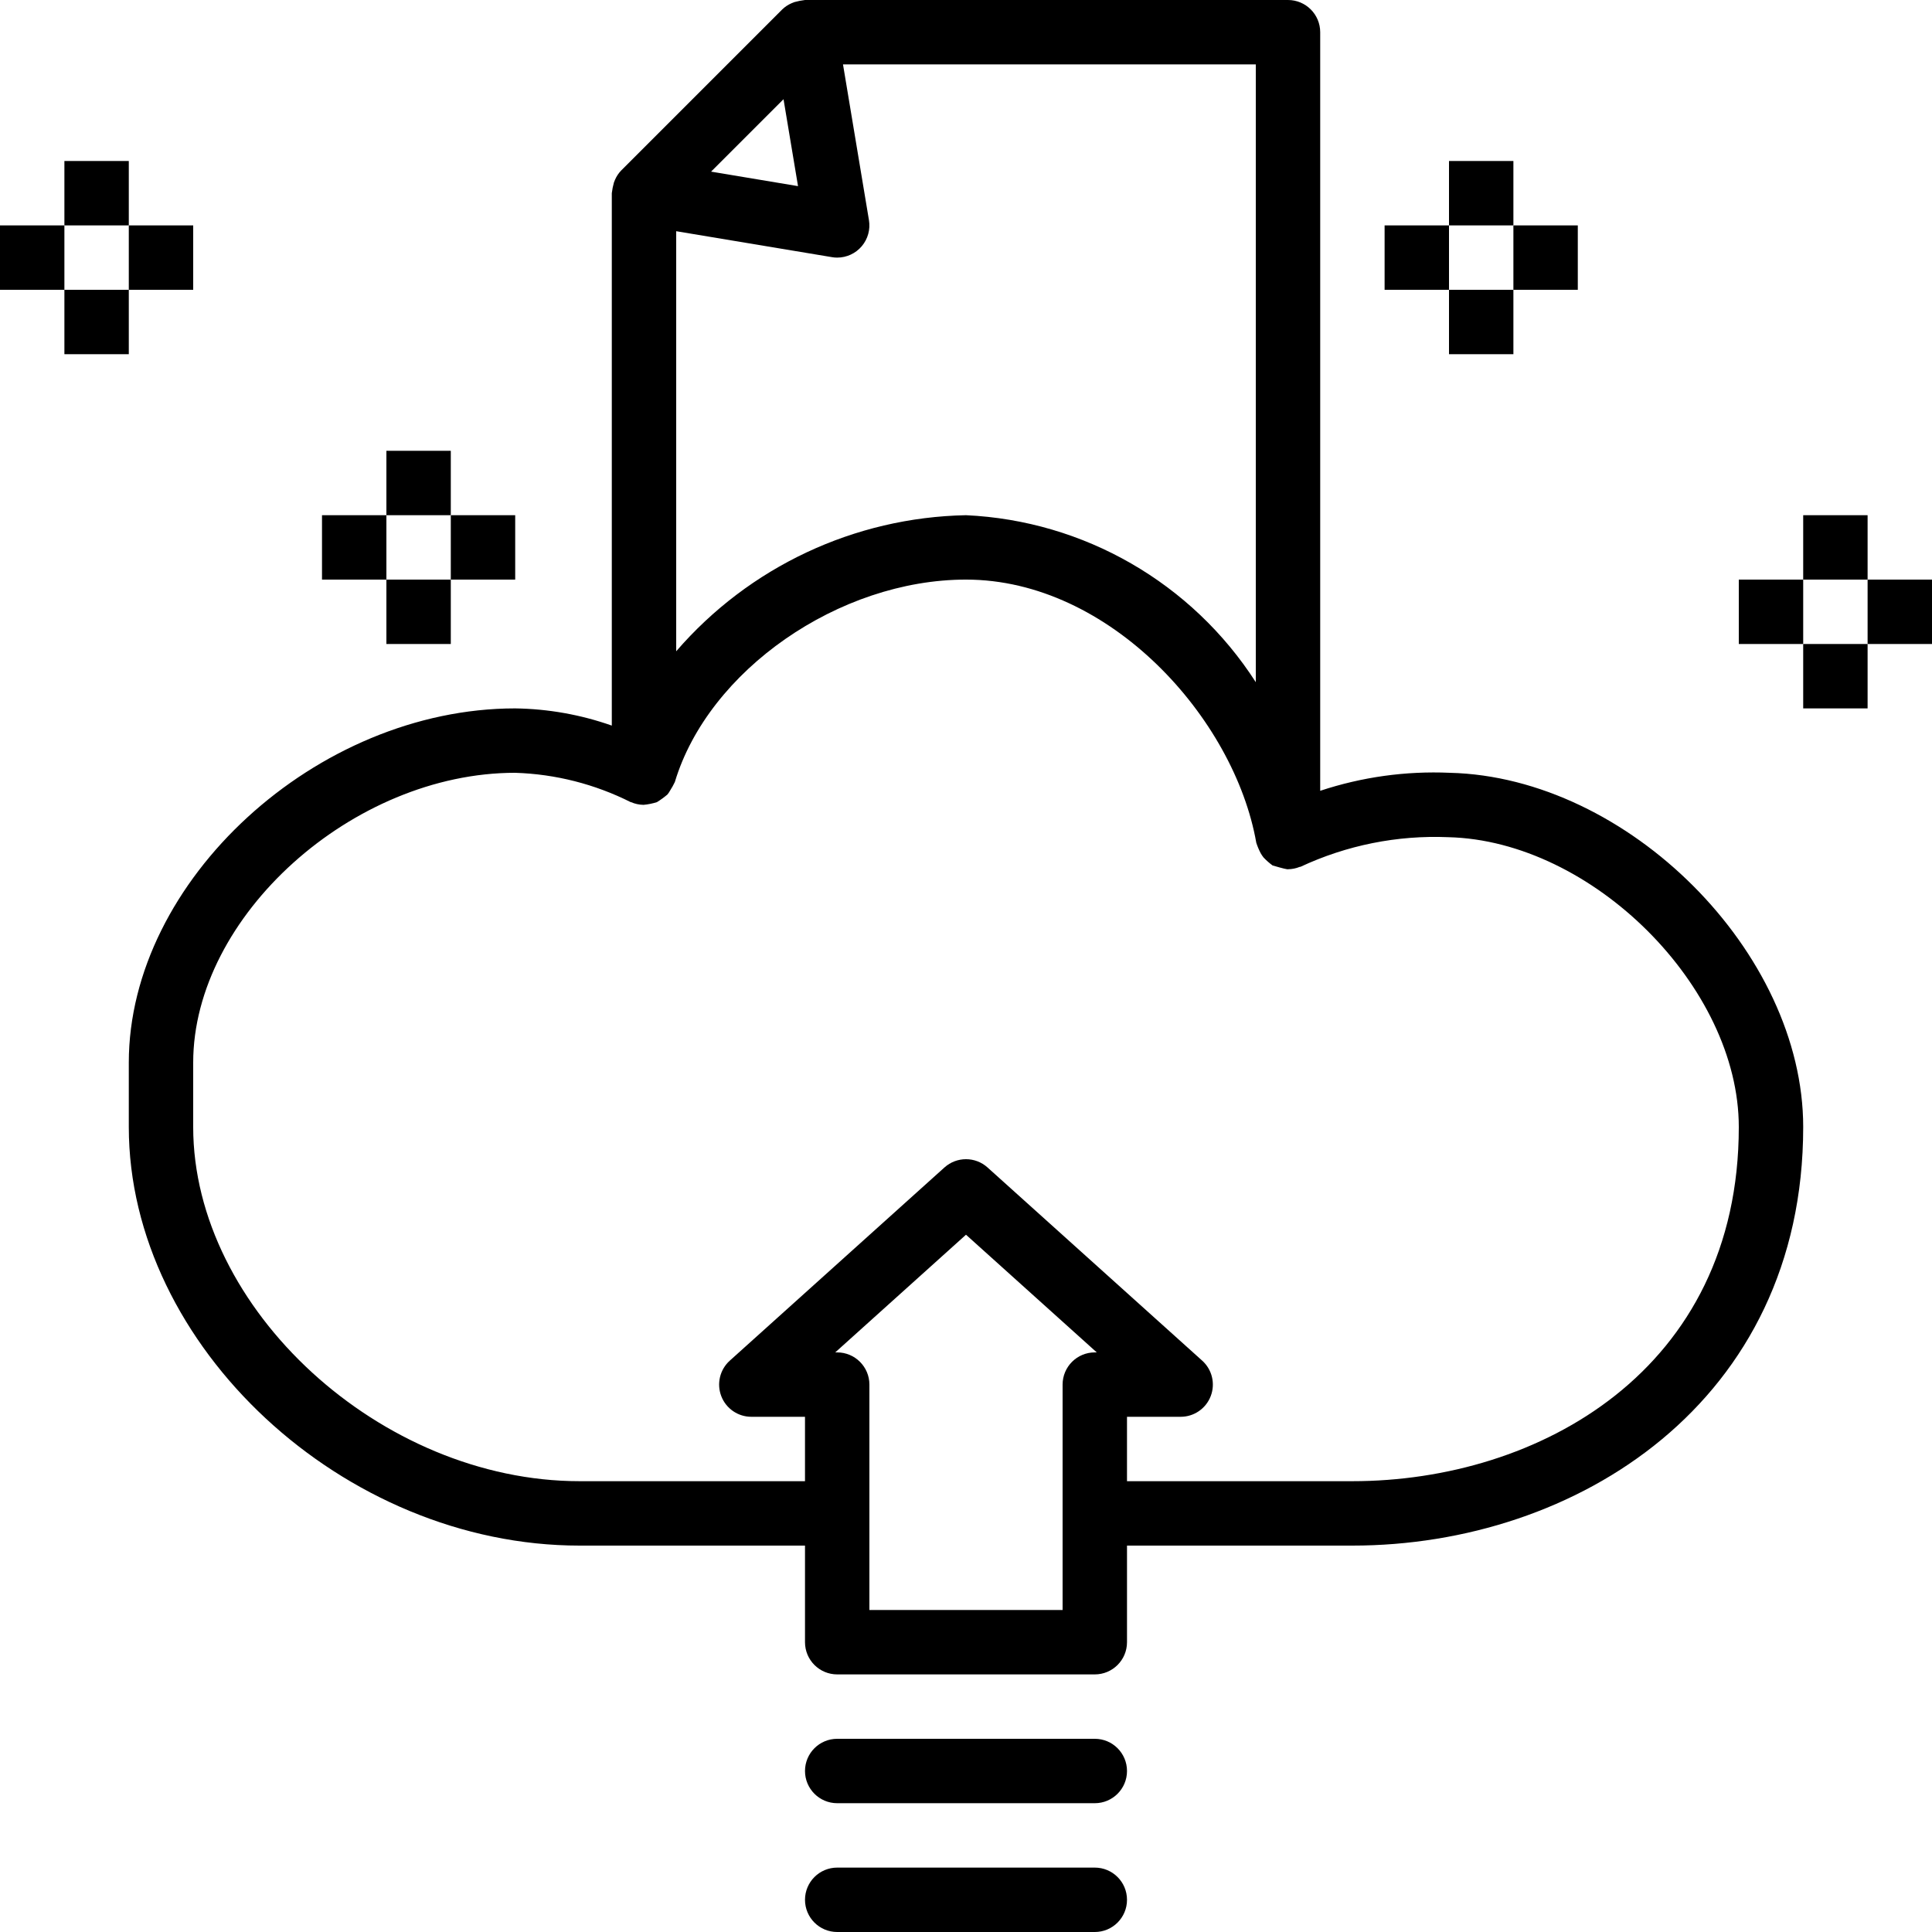 <?xml version="1.0" encoding="UTF-8"?>
<svg xmlns="http://www.w3.org/2000/svg" height="480pt" viewBox="0 0 480 480" width="480pt">
  <path d="m272 464h-64c-4.418 0-8 3.582-8 8s3.582 8 8 8h64c4.418 0 8-3.582 8-8s-3.582-8-8-8zm0 0"></path>
  <path d="m272 432h-64c-4.418 0-8 3.582-8 8s3.582 8 8 8h64c4.418 0 8-3.582 8-8s-3.582-8-8-8zm0 0"></path>
  <path d="m96 112h16v16h-16zm0 0"></path>
  <path d="m96 144h16v16h-16zm0 0"></path>
  <path d="m80 128h16v16h-16zm0 0"></path>
  <path d="m112 128h16v16h-16zm0 0"></path>
  <path d="m16 40h16v16h-16zm0 0"></path>
  <path d="m16 72h16v16h-16zm0 0"></path>
  <path d="m0 56h16v16h-16zm0 0"></path>
  <path d="m32 56h16v16h-16zm0 0"></path>
  <path d="m360 40h16v16h-16zm0 0"></path>
  <path d="m360 72h16v16h-16zm0 0"></path>
  <path d="m376 56h16v16h-16zm0 0"></path>
  <path d="m344 56h16v16h-16zm0 0"></path>
  <path d="m448 128h16v16h-16zm0 0"></path>
  <path d="m448 160h16v16h-16zm0 0"></path>
  <path d="m464 144h16v16h-16zm0 0"></path>
  <path d="m432 144h16v16h-16zm0 0"></path>
  <path d="m32 264v16c0 54.398 53.383 104 112 104h56v24c0 4.418 3.582 8 8 8h64c4.418 0 8-3.582 8-8v-24h56c55.656 0 112-35.719 112-104 0-43.352-43.496-86.945-87.816-88-10.91-.48-21.816 1.035-32.184 4.473v-188.473c0-4.418-3.582-8-8-8h-120c-.891.105-1.77.281-2.633.52-.246.082-.484.18-.719.289-.855.367-1.637.891-2.305 1.535l-40 40c-.648.672-1.172 1.457-1.543 2.312-.102.223-.195.453-.273.688-.246.871-.422 1.758-.527 2.656v132.273c-7.715-2.719-15.82-4.16-24-4.273-49.344 0-96 42.77-96 88zm232 136h-48v-56c0-4.418-3.582-8-8-8h-.488l32.488-29.238 32.488 29.238h-.488c-4.418 0-8 3.582-8 8zm48-230.512c-15.863-24.676-42.695-40.137-72-41.488-27.711.535-53.891 12.828-72 33.809v-104.367l38.688 6.445c.434.078.871.117 1.312.113 2.352 0 4.586-1.035 6.105-2.832s2.172-4.168 1.781-6.488l-6.445-38.68h102.559zm-117.336-144.84 3.602 21.598-21.602-3.605zm-66.664 167.352c9.988.312 19.785 2.805 28.711 7.297h.082c.977.426 2.027.648 3.094.664 1.133-.102 2.246-.328 3.328-.672.914-.566 1.781-1.195 2.602-1.891.258-.312.484-.648.68-1.008.434-.676.824-1.379 1.168-2.102 8.336-27.723 40.785-50.289 72.336-50.289 35.734 0 66.688 34.457 72.121 65.383.289.891.652 1.754 1.086 2.586.211.379.453.738.723 1.078.684.723 1.43 1.379 2.23 1.969.105.055 3.199.93 3.633.945h.207c1.004-.012 2-.211 2.93-.594h.148c11.477-5.371 24.078-7.898 36.738-7.367 35.75.848 72.184 37.184 72.184 72 0 60.465-49.77 88-96 88h-56v-16h13.336c3.312 0 6.281-2.043 7.465-5.133 1.188-3.094.348-6.594-2.113-8.812l-53.336-48c-3.043-2.738-7.66-2.738-10.703 0l-53.336 48c-2.461 2.219-3.301 5.719-2.113 8.812 1.184 3.09 4.152 5.133 7.465 5.133h13.336v16h-56c-49.344 0-96-42.77-96-88v-16c0-36.336 39.625-72 80-72zm0 0"></path>
</svg>
